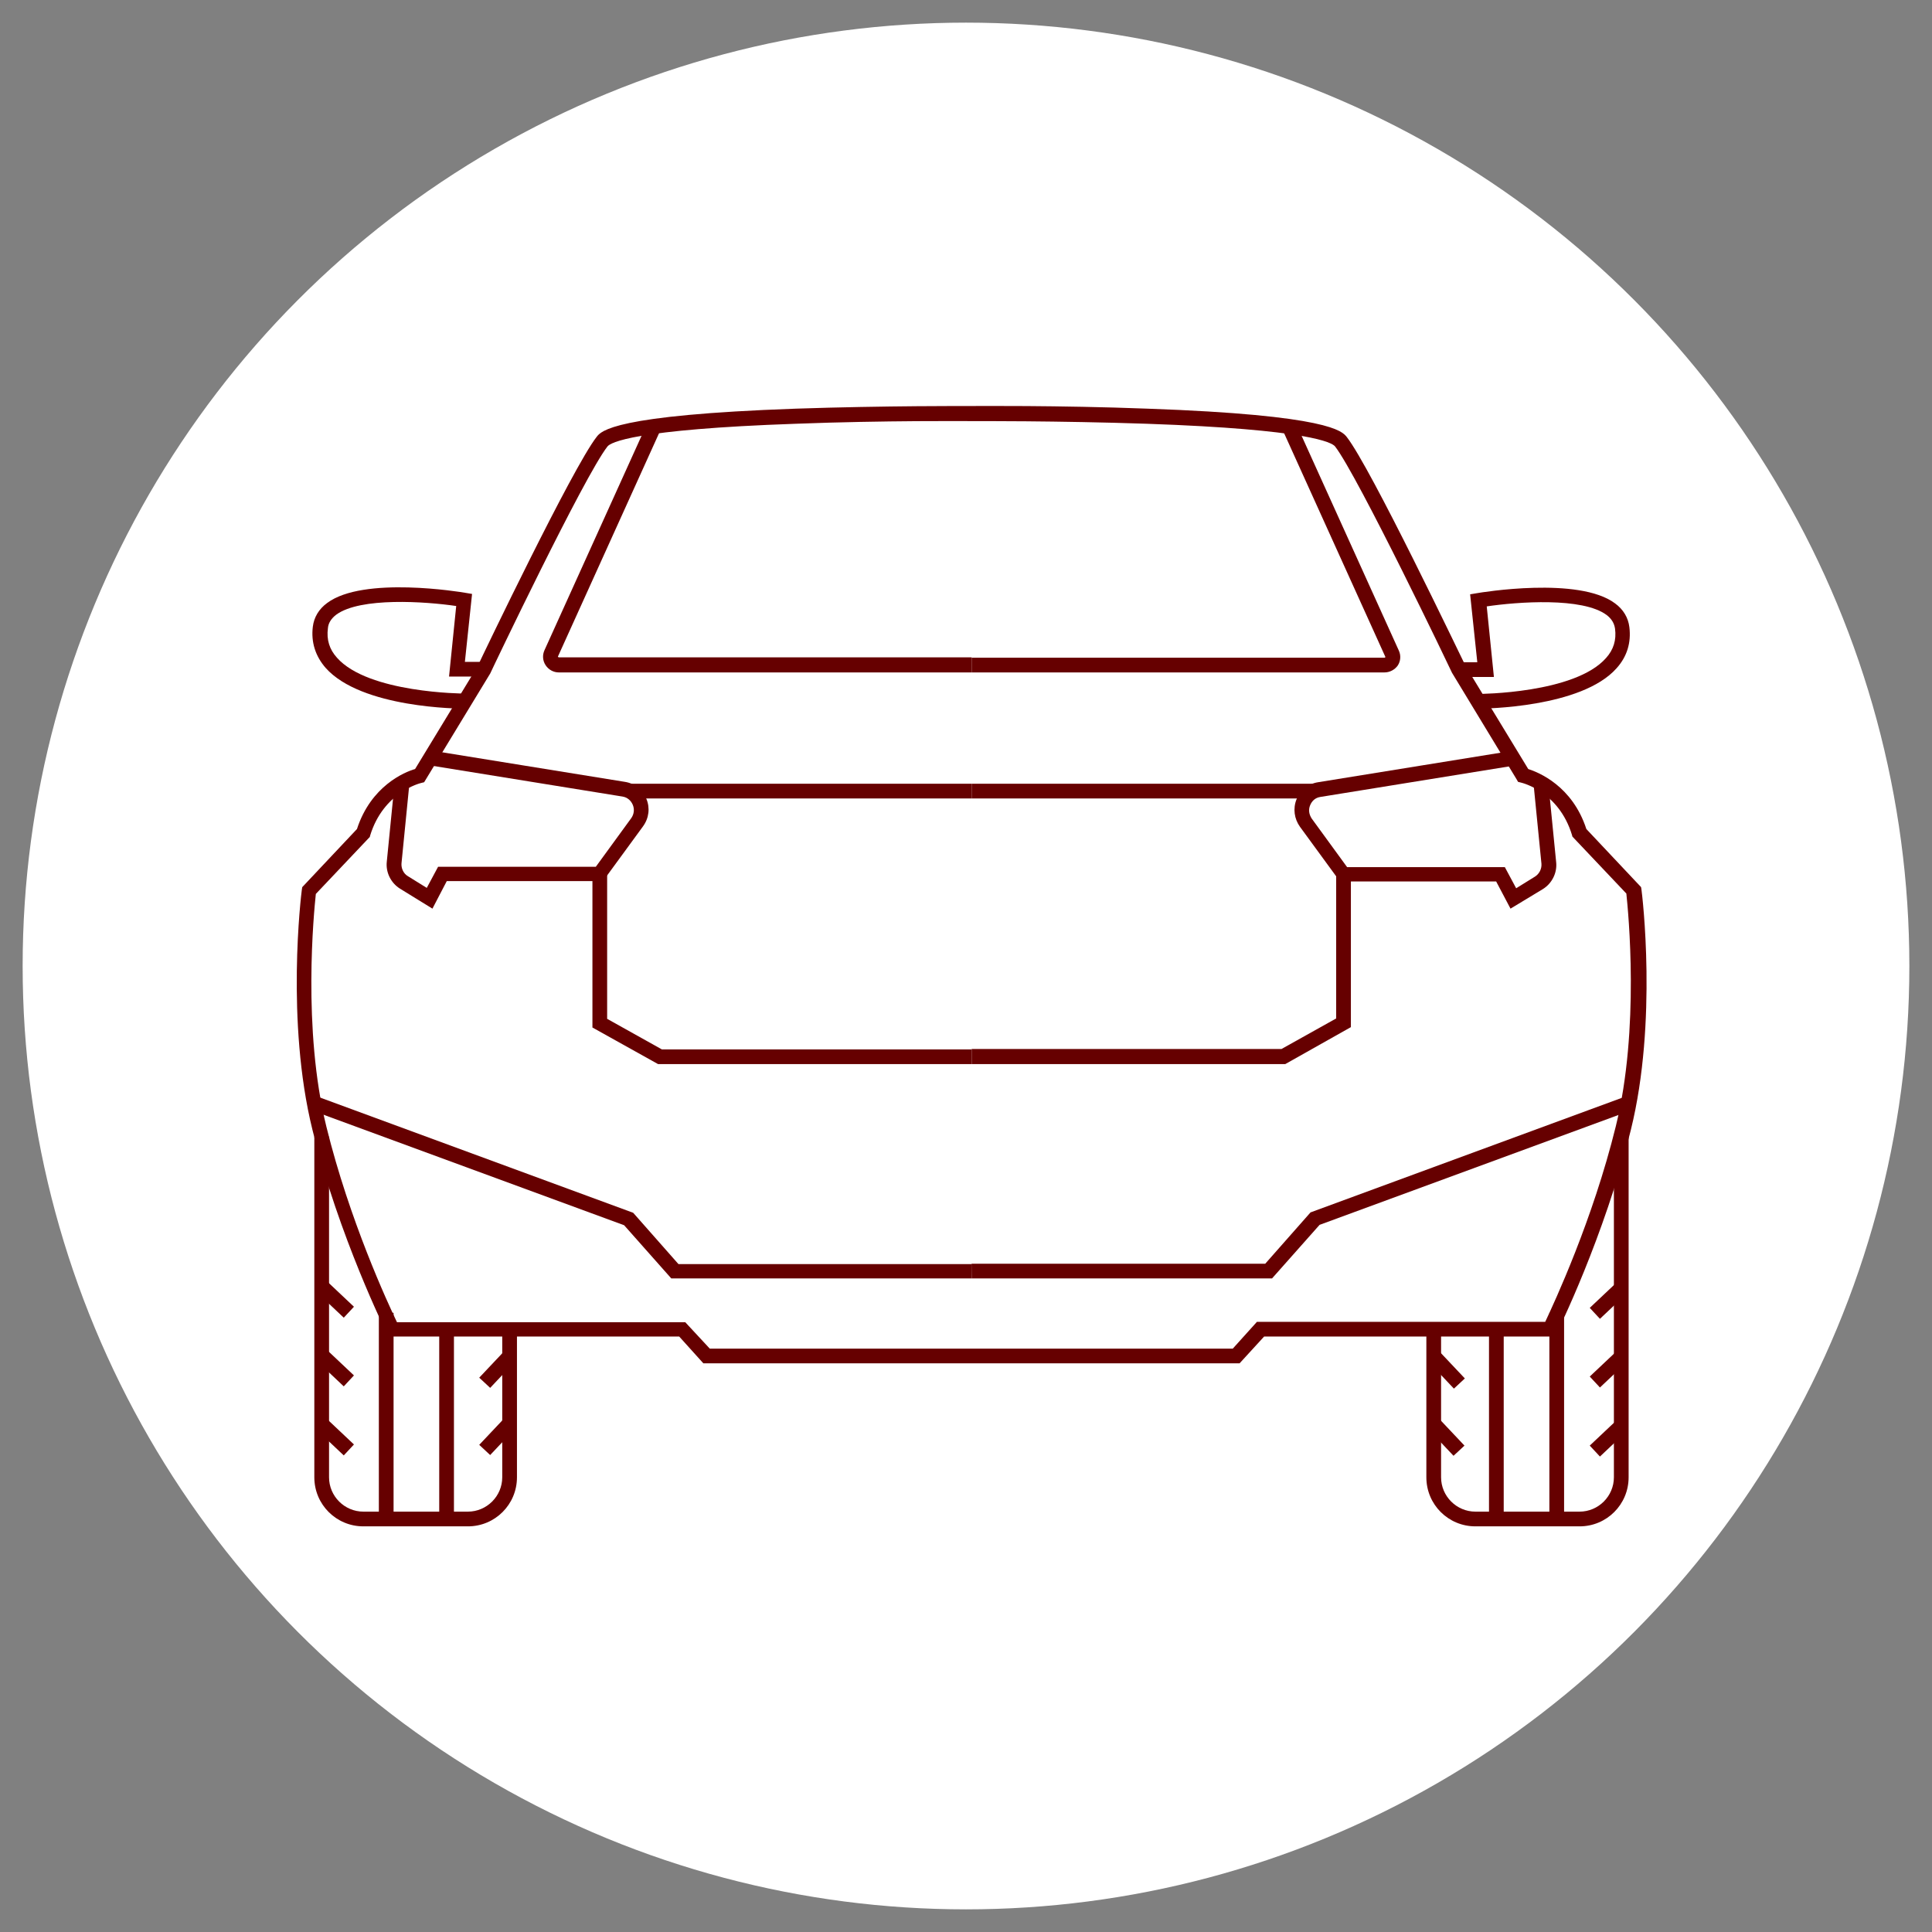 <svg xmlns="http://www.w3.org/2000/svg" xmlns:xlink="http://www.w3.org/1999/xlink" x="0px" y="0px" viewBox="0 0 512 512" style="enable-background:new 0 0 512 512;" xml:space="preserve"><rect x="0" y="0" width="512" height="512" fill="#808080" stroke="none"/><style type="text/css">	.st0{fill:#FFFFFF;}	.st1{fill:#660000;}</style><g id="katman_2">	<circle class="st0" cx="256" cy="256" r="250"></circle></g><g id="katman_1">	<g id="pickup_truck_1">	</g>	<g id="pickup_truck_2">		<g>			<g>				<path class="st1" d="M328.5,361.3H186.4l-6.4-7.1h-77.1l-0.5-1.1c-0.1-0.2-12.5-25.2-19.6-53.7c-7.1-28.7-3-62.3-2.8-63.7     l0.1-0.6l14.5-15.4c3.7-11.4,12.6-15.1,15.4-15.9l16.6-27.3c1.5-3.2,25.1-52.5,31.5-60.7c1.2-1.6,4.6-5.8,52.8-7.5     c23.4-0.8,46.4-0.7,46.6-0.7c0.2,0,23.2-0.2,46.6,0.7c48.3,1.7,51.6,6,52.8,7.5c6.4,8.2,29.9,57.5,31.5,60.7l16.6,27.3     c2.8,0.9,11.7,4.5,15.4,15.9l14.5,15.4l0.1,0.6c0.2,1.4,4.3,35-2.8,63.7c-7.1,28.5-19.4,53.5-19.6,53.7l-0.5,1.1h-77.1     L328.5,361.3z M188.1,357.4h138.6l6.4-7.1h76.4c2.4-5.1,12.6-27,18.7-51.8c6.4-25.9,3.3-56.9,2.8-61.7l-14.3-15.1l-0.1-0.4     c-3.5-11.5-13.1-13.8-13.5-13.9l-0.8-0.2l-0.4-0.7l-17.1-28.2c-0.2-0.5-24.9-52.1-31-60c-0.8-1-6.8-4.5-49.9-6     c-23.4-0.8-46.3-0.7-46.5-0.7c-0.3,0-23.1-0.2-46.5,0.7c-43.1,1.5-49.1,5-49.9,6c-6.2,7.9-30.8,59.5-31,60l-0.1,0.2l-17.5,28.8     l-0.8,0.2c-0.4,0.1-10,2.5-13.5,13.9l-0.1,0.4l-14.3,15.1c-0.5,4.8-3.6,35.8,2.8,61.7c6.1,24.8,16.3,46.8,18.7,51.8h76.4     L188.1,357.4z"></path>			</g>			<g>				<path class="st1" d="M124,404.5H96.3c-7.2,0-13-5.8-13-13v-90.3h3.9v90.3c0,5,4.1,9.1,9.1,9.1H124c5,0,9.1-4.1,9.1-9.1v-39.6     h3.9v39.6C137,398.7,131.2,404.5,124,404.5L124,404.5z"></path>			</g>			<g>				<path class="st1" d="M84,342.5l2.7-2.9l7.1,6.7l-2.7,2.9L84,342.5z"></path>			</g>			<g>				<path class="st1" d="M127,365.1l6.7-7.1l2.9,2.7l-6.7,7.1L127,365.1z"></path>			</g>			<g>				<path class="st1" d="M127,382.9l6.7-7.1l2.9,2.7l-6.7,7.1L127,382.9z"></path>			</g>			<g>				<path class="st1" d="M84,360.7l2.7-2.9l7.1,6.7l-2.7,2.9L84,360.7z"></path>			</g>			<g>				<path class="st1" d="M84,379l2.7-2.9l7.1,6.7l-2.7,2.9L84,379z"></path>			</g>			<g>				<path class="st1" d="M100.4,347.9h3.9v54.7h-3.9V347.9z"></path>			</g>			<g>				<path class="st1" d="M116.4,351.9h3.9v50.7h-3.9V351.9z"></path>			</g>			<g>				<path class="st1" d="M418.6,404.5h-27.6c-7.2,0-13-5.8-13-13v-39.6h3.9v39.6c0,5,4.1,9.1,9.1,9.1h27.6c5,0,9.1-4.1,9.1-9.1     v-90.3h3.9v90.3C431.6,398.7,425.8,404.5,418.6,404.5L418.6,404.5z"></path>			</g>			<g>				<path class="st1" d="M421.3,346.6l7.1-6.7l2.7,2.9l-7.1,6.7L421.3,346.6z"></path>			</g>			<g>				<path class="st1" d="M378.6,360.9l2.9-2.7l6.7,7.1l-2.9,2.7L378.6,360.9z"></path>			</g>			<g>				<path class="st1" d="M378.5,378.7l2.9-2.7l6.7,7.1l-2.9,2.7L378.5,378.7z"></path>			</g>			<g>				<path class="st1" d="M421.3,364.8l7.1-6.7l2.7,2.9l-7.1,6.7L421.3,364.8z"></path>			</g>			<g>				<path class="st1" d="M421.3,383.1l7.1-6.7l2.7,2.9l-7.1,6.7L421.3,383.1z"></path>			</g>			<g>				<path class="st1" d="M410.6,347.9h3.9v54.7h-3.9V347.9z"></path>			</g>			<g>				<path class="st1" d="M394.6,351.9h3.9v50.7h-3.9V351.9z"></path>			</g>			<g>				<path class="st1" d="M123.1,187.8c-1.3,0-27.3-0.1-36.8-10.8c-2.7-3.1-3.9-6.8-3.4-10.9c0.3-2.5,1.6-4.7,3.8-6.3     c9.6-7.2,35.5-2.9,36.6-2.7l1.8,0.3l-1.9,18h4.9v3.9H119l1.9-18.7c-8.1-1.2-25.4-2.4-31.8,2.3c-1.3,1-2.1,2.2-2.2,3.6     c-0.4,3,0.4,5.6,2.4,7.8c8.3,9.4,33.5,9.5,33.8,9.5h0L123.1,187.8C123.1,187.8,123.1,187.8,123.1,187.8L123.1,187.8z"></path>			</g>			<g>				<path class="st1" d="M391.8,187.8C391.8,187.8,391.8,187.8,391.8,187.8l0-3.9c0.3,0,25.5-0.1,33.8-9.5c2-2.2,2.8-4.8,2.4-7.8     c-0.2-1.4-0.9-2.6-2.2-3.6c-6.4-4.8-23.7-3.5-31.8-2.3l1.9,18.7h-9.3v-3.9h4.9l-1.9-18l1.8-0.3c1.1-0.2,27-4.5,36.6,2.7     c2.2,1.6,3.5,3.8,3.8,6.3c0.5,4.1-0.6,7.8-3.4,10.9C419.1,187.6,393.1,187.8,391.8,187.8z"></path>			</g>			<g>				<path class="st1" d="M257.5,178.2H148.1c-1.4,0-2.7-0.7-3.5-1.9c-0.8-1.2-0.9-2.7-0.3-4l27.3-60.3l3.6,1.6l-27.3,60.3     c0,0-0.1,0.1,0,0.2c0.1,0.1,0.2,0.1,0.2,0.1h109.4V178.2z"></path>			</g>			<g>				<path class="st1" d="M366.9,178.2H257.5v-3.9h109.4c0,0,0.1,0,0.2-0.1c0.1-0.1,0-0.2,0-0.2l-27.3-60.3l3.6-1.6l27.3,60.3     c0.6,1.3,0.5,2.8-0.3,4C369.6,177.5,368.3,178.2,366.9,178.2L366.9,178.2z"></path>			</g>			<g>				<path class="st1" d="M114.6,240.8l-8.6-5.3c-2.4-1.5-3.8-4.3-3.5-7.1l2.1-21.2l3.9,0.4l-2.1,21.2c-0.1,1.3,0.5,2.7,1.7,3.4     l5,3.1l3-5.6h41.8l9.4-12.9c0.7-1,0.9-2.3,0.4-3.5c-0.5-1.2-1.5-2-2.7-2.2l-51.3-8.3l0.6-3.9l51.3,8.3c2.6,0.4,4.7,2.1,5.7,4.5     s0.7,5.1-0.9,7.3l-10.6,14.5h-41.4L114.6,240.8z"></path>			</g>			<g>				<path class="st1" d="M400.3,240.8l-3.8-7.2h-41.4l-10.6-14.5c-1.5-2.1-1.9-4.8-0.9-7.3c1-2.4,3.1-4.1,5.7-4.5l51.3-8.3l0.6,3.9     l-51.3,8.3c-1.3,0.2-2.2,1-2.7,2.2c-0.5,1.2-0.3,2.4,0.4,3.5l9.4,12.9h41.8l3,5.6l5-3.1c1.1-0.7,1.8-2,1.7-3.4l-2.1-21.2     l3.9-0.4l2.1,21.2c0.3,2.8-1.1,5.6-3.5,7.1L400.3,240.8z"></path>			</g>			<g>				<path class="st1" d="M166.5,207.7h91v3.9h-91V207.7z"></path>			</g>			<g>				<path class="st1" d="M257.5,282h-83.1l-17.4-9.7v-40.6h3.9V270l14.5,8.1h82.1V282z"></path>			</g>			<g>				<path class="st1" d="M257.5,207.7h91v3.9h-91V207.7z"></path>			</g>			<g>				<path class="st1" d="M340.6,282h-83.1V278h82.1l14.5-8.1v-38.3h3.9v40.6L340.6,282z"></path>			</g>			<g>				<path class="st1" d="M257.5,338.8h-79.6l-12.5-14.1l-82.7-30.4l1.4-3.7l83.7,30.8l12,13.6h77.8L257.5,338.8z"></path>			</g>			<g>				<path class="st1" d="M337.1,338.8h-79.6v-3.9h77.8l12-13.6l83.7-30.8l1.4,3.7l-82.7,30.4L337.1,338.8z"></path>			</g>		</g>	</g>	<g id="pickup_truck_3">	</g>	<g id="pickup_truck_4">	</g>	<g id="pickup_truck_5">	</g>	<g id="pickup_truck_6">	</g>	<g id="pickup_truck_7">	</g>	<g id="pickup_truck_8">	</g>	<g id="pickup_truck_9">	</g>	<g id="pickup_truck_10">	</g>	<g id="pickup_truck_11">	</g>	<g id="pickup_truck_12">	</g>	<g id="pickup_truck_13">	</g>	<g id="pickup_truck_14">	</g>	<g id="pickup_truck_15">	</g>	<g id="pickup_truck_16">	</g>	<g id="pickup_truck_17">	</g>	<g id="pickup_truck_18">	</g>	<g id="pickup_truck_19">	</g>	<g id="pickup_truck_20">	</g>	<g id="pickup_truck_21">	</g>	<g id="pickup_truck_22">	</g></g></svg>